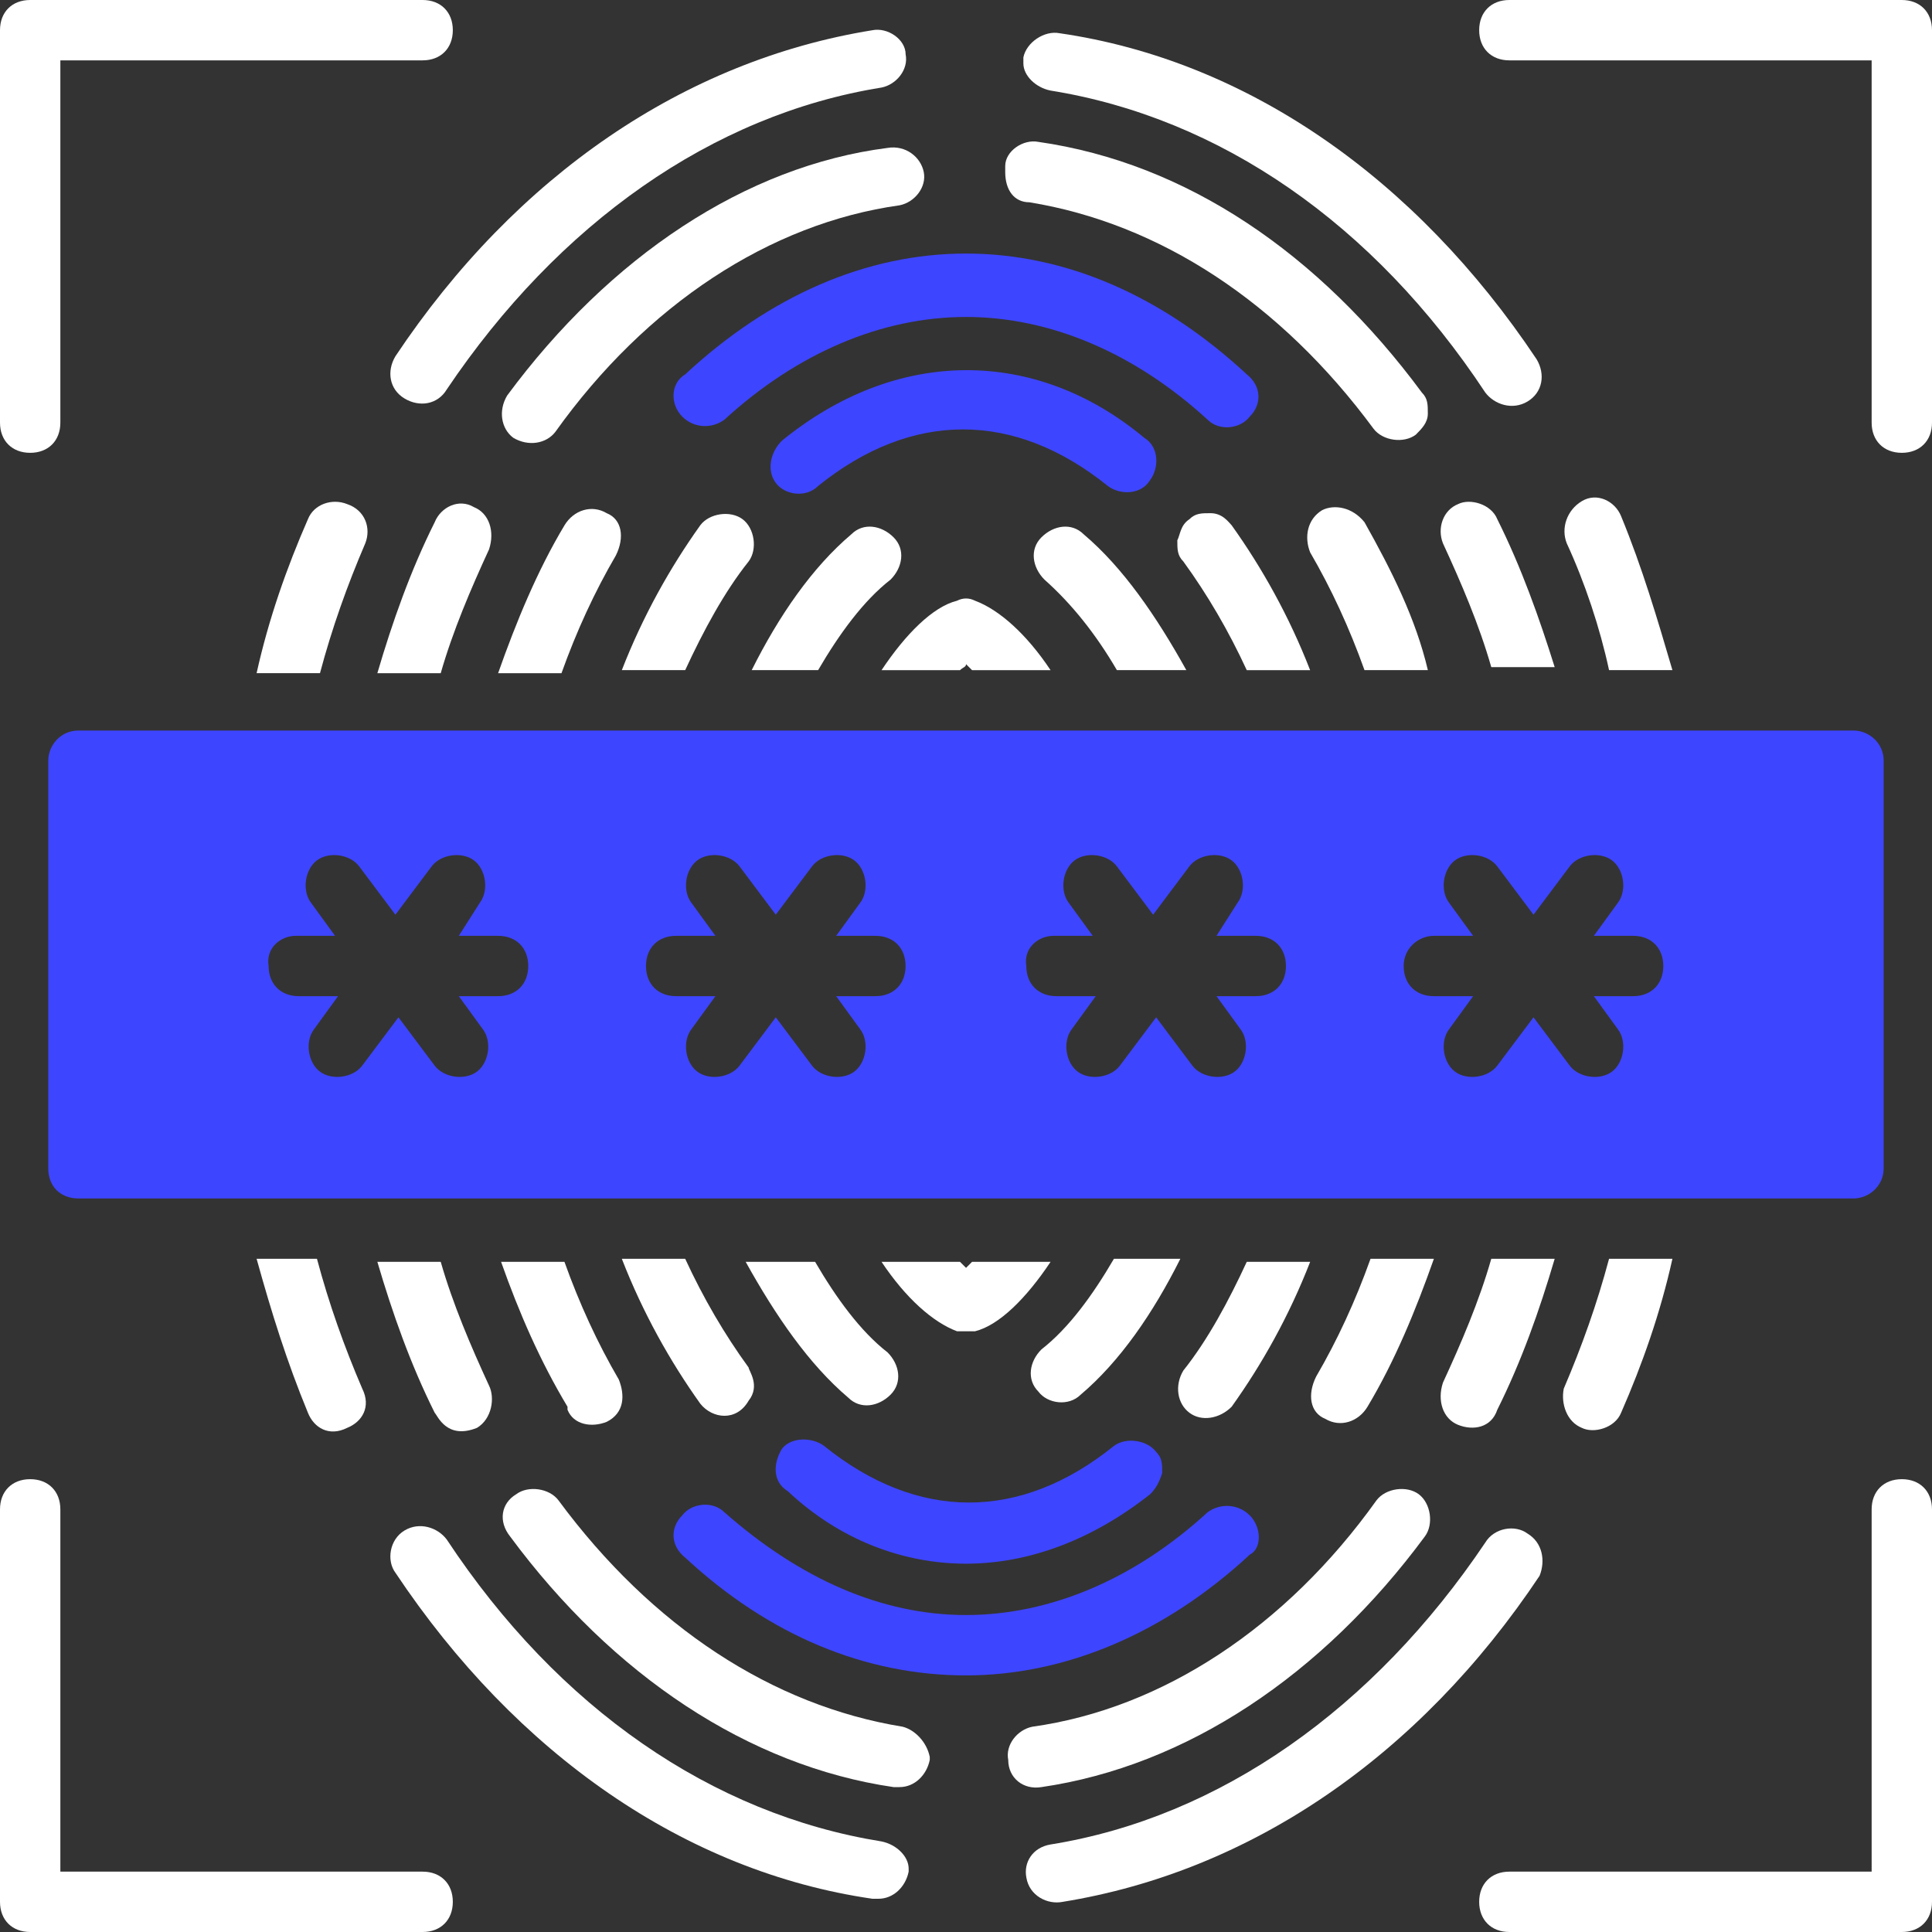 <svg width="50" height="50" viewBox="0 0 50 50" fill="none" xmlns="http://www.w3.org/2000/svg">
<rect x="0" y="0" width="50" height="50" fill="#333333" stroke="none"/>
<path d="M31.875 36.406C32.657 35.312 33.36 34.062 33.907 32.656H32.266C31.797 33.672 31.25 34.688 30.625 35.469C30.391 35.859 30.469 36.328 30.782 36.562C31.094 36.797 31.563 36.719 31.875 36.406Z" fill="white"/>
<path d="M28.828 32.578C28.281 33.516 27.656 34.375 26.953 34.922C26.64 35.234 26.562 35.703 26.875 36.016C27.109 36.328 27.656 36.406 27.968 36.094C28.984 35.234 29.843 33.984 30.547 32.578H28.828Z" fill="white"/>
<path d="M24.767 34.453C24.845 34.453 24.923 34.453 25.001 34.453C25.079 34.453 25.157 34.453 25.235 34.453C25.86 34.297 26.564 33.594 27.189 32.656H25.157C25.079 32.734 25.001 32.812 25.001 32.812C24.923 32.734 24.923 32.734 24.845 32.656H22.814C23.439 33.594 24.142 34.219 24.767 34.453Z" fill="white"/>
<path d="M15.702 36.797C16.171 36.562 16.171 36.094 16.015 35.703C15.468 34.766 14.999 33.75 14.608 32.656H12.968C13.437 33.984 13.983 35.234 14.687 36.406C14.687 36.406 14.687 36.406 14.687 36.484C14.843 36.875 15.312 36.953 15.702 36.797Z" fill="white"/>
<path d="M7.969 36.562C8.125 36.953 8.516 37.188 8.984 36.953C9.375 36.797 9.609 36.406 9.375 35.938C8.906 34.844 8.516 33.75 8.203 32.578H6.641C7.031 33.984 7.422 35.234 7.969 36.562Z" fill="white"/>
<path d="M12.656 35.859C12.188 34.844 11.719 33.75 11.406 32.656H9.766C10.156 33.984 10.625 35.312 11.25 36.562C11.328 36.641 11.562 37.266 12.344 36.953C12.734 36.719 12.812 36.172 12.656 35.859Z" fill="white"/>
<path d="M19.374 35.391C18.749 34.531 18.202 33.594 17.733 32.578H16.093C16.64 33.984 17.343 35.234 18.124 36.328C18.436 36.719 19.061 36.797 19.374 36.25C19.686 35.859 19.374 35.469 19.374 35.391Z" fill="white"/>
<path d="M37.735 36.875C38.125 37.031 38.594 36.953 38.75 36.484C39.375 35.234 39.844 33.906 40.235 32.578H38.594C38.282 33.672 37.813 34.766 37.344 35.781C37.188 36.25 37.344 36.719 37.735 36.875Z" fill="white"/>
<path d="M21.954 36.172C22.267 36.484 22.735 36.406 23.048 36.094C23.36 35.781 23.282 35.312 22.97 35C22.267 34.453 21.642 33.594 21.095 32.656H19.298C20.079 34.062 20.939 35.312 21.954 36.172Z" fill="white"/>
<path d="M40.938 36.953C41.251 37.109 41.798 36.953 41.954 36.562C42.501 35.312 42.97 33.984 43.282 32.578H41.642C41.329 33.75 40.938 34.844 40.47 35.938C40.392 36.328 40.548 36.797 40.938 36.953Z" fill="white"/>
<path d="M34.297 36.719C34.688 36.953 35.156 36.797 35.391 36.406C36.094 35.234 36.641 33.906 37.109 32.578H35.469C35.078 33.672 34.609 34.688 34.062 35.625C33.828 36.094 33.906 36.562 34.297 36.719Z" fill="white"/>
<path d="M22.812 47.656C18.438 46.953 14.453 44.218 11.562 39.843C11.328 39.531 10.859 39.375 10.469 39.609C10.078 39.843 10 40.39 10.234 40.703C13.359 45.39 17.734 48.437 22.578 49.14C22.656 49.14 22.656 49.14 22.734 49.14C23.125 49.14 23.438 48.828 23.516 48.437C23.516 48.359 23.516 48.359 23.516 48.359C23.516 48.046 23.203 47.734 22.812 47.656Z" fill="white"/>
<path d="M39.531 39.688C39.219 39.454 38.672 39.532 38.438 39.923C35.547 44.22 31.563 47.032 27.188 47.735C26.719 47.813 26.485 48.204 26.563 48.595C26.641 49.063 27.11 49.298 27.5 49.22C32.344 48.438 36.719 45.47 39.844 40.782C40 40.392 39.922 39.923 39.531 39.688Z" fill="white"/>
<path d="M12.266 13.125C11.875 12.89 11.406 13.125 11.25 13.515C10.625 14.765 10.156 16.093 9.766 17.422H11.406C11.719 16.328 12.188 15.234 12.656 14.219C12.812 13.75 12.656 13.281 12.266 13.125Z" fill="white"/>
<path d="M8.984 13.046C8.594 12.89 8.125 13.046 7.969 13.437C7.422 14.687 6.953 16.015 6.641 17.421H8.281C8.594 16.249 8.984 15.156 9.453 14.062C9.609 13.671 9.453 13.203 8.984 13.046Z" fill="white"/>
<path d="M40.548 14.062C41.017 15.078 41.407 16.25 41.642 17.343H43.282C42.892 16.015 42.501 14.687 41.954 13.359C41.798 12.969 41.329 12.734 40.939 12.969C40.548 13.203 40.392 13.672 40.548 14.062Z" fill="white"/>
<path d="M15.703 13.282C15.312 13.048 14.844 13.204 14.609 13.595C13.906 14.766 13.359 16.095 12.891 17.423H14.531C14.922 16.329 15.391 15.313 15.938 14.376C16.172 13.907 16.094 13.438 15.703 13.282Z" fill="white"/>
<path d="M25.235 15.547C25.079 15.469 24.923 15.469 24.767 15.547C24.142 15.703 23.439 16.406 22.814 17.344H24.845C24.923 17.266 25.001 17.266 25.001 17.188C25.079 17.266 25.079 17.266 25.157 17.344H27.189C26.564 16.406 25.86 15.781 25.235 15.547Z" fill="white"/>
<path d="M18.124 13.593C17.343 14.687 16.64 15.937 16.093 17.343H17.733C18.202 16.328 18.749 15.312 19.374 14.531C19.608 14.218 19.53 13.671 19.218 13.437C18.905 13.203 18.358 13.281 18.124 13.593Z" fill="white"/>
<path d="M35.313 13.515C35 13.124 34.532 13.046 34.219 13.202C33.828 13.437 33.75 13.905 33.907 14.296C34.453 15.234 34.922 16.249 35.313 17.343H36.953C36.641 16.015 36.016 14.765 35.313 13.515Z" fill="white"/>
<path d="M38.75 13.437C38.594 13.046 38.047 12.89 37.735 13.046C37.344 13.203 37.188 13.671 37.344 14.062C37.813 15.078 38.282 16.171 38.594 17.265H40.235C39.844 16.015 39.375 14.687 38.75 13.437Z" fill="white"/>
<path d="M30.625 14.531C31.25 15.391 31.797 16.328 32.266 17.344H33.906C33.359 15.938 32.656 14.688 31.875 13.594C31.797 13.516 31.641 13.281 31.328 13.281C31.094 13.281 30.938 13.281 30.781 13.438C30.547 13.594 30.547 13.828 30.469 13.984C30.469 14.219 30.469 14.375 30.625 14.531Z" fill="white"/>
<path d="M28.046 13.828C27.733 13.515 27.264 13.594 26.952 13.906C26.639 14.219 26.718 14.687 27.03 15C27.733 15.625 28.358 16.406 28.905 17.343H30.702C29.921 15.937 29.061 14.687 28.046 13.828Z" fill="white"/>
<path d="M21.173 17.343C21.72 16.406 22.345 15.547 23.048 15C23.36 14.687 23.439 14.219 23.126 13.906C22.814 13.594 22.345 13.515 22.032 13.828C21.017 14.687 20.157 15.937 19.454 17.343H21.173Z" fill="white"/>
<path d="M10.469 10.313C10.859 10.547 11.328 10.469 11.562 10.079C14.453 5.782 18.438 2.969 22.812 2.266C23.203 2.188 23.516 1.797 23.438 1.407C23.438 1.016 22.969 0.703 22.578 0.782C17.734 1.563 13.359 4.532 10.234 9.219C10 9.61 10.078 10.079 10.469 10.313Z" fill="white"/>
<path d="M27.189 2.344C31.564 3.047 35.548 5.782 38.438 10.157C38.673 10.469 39.142 10.625 39.532 10.391C39.923 10.157 40.001 9.688 39.767 9.297C36.642 4.61 32.267 1.563 27.423 0.86C27.032 0.782 26.564 1.094 26.485 1.485C26.485 1.563 26.485 1.563 26.485 1.641C26.485 1.953 26.798 2.266 27.189 2.344Z" fill="white"/>
<path d="M26.953 46.25C30.703 45.703 34.218 43.359 36.874 39.765C37.109 39.453 37.031 38.906 36.718 38.671C36.406 38.437 35.859 38.515 35.624 38.828C33.281 42.109 30.078 44.218 26.718 44.687C26.328 44.765 26.015 45.156 26.093 45.546C26.093 46.015 26.484 46.328 26.953 46.25Z" fill="white"/>
<path d="M23.359 44.687C20 44.14 16.875 42.109 14.453 38.828C14.218 38.515 13.671 38.437 13.359 38.671C12.968 38.906 12.89 39.375 13.203 39.765C15.859 43.359 19.375 45.703 23.125 46.25C23.203 46.25 23.203 46.25 23.281 46.25C23.671 46.25 23.984 45.937 24.062 45.546C24.062 45.468 24.062 45.468 24.062 45.468C23.984 45.078 23.671 44.765 23.359 44.687Z" fill="white"/>
<path d="M13.126 10.235C12.891 10.625 12.969 11.094 13.282 11.329C13.672 11.563 14.141 11.485 14.376 11.172C16.719 7.891 19.922 5.782 23.282 5.313C23.672 5.235 23.985 4.844 23.907 4.453C23.829 4.063 23.438 3.75 22.969 3.828C19.297 4.297 15.782 6.641 13.126 10.235Z" fill="white"/>
<path d="M26.64 5.235C29.999 5.782 33.124 7.813 35.546 11.094C35.78 11.407 36.327 11.485 36.64 11.25C36.796 11.094 36.952 10.938 36.952 10.704C36.952 10.469 36.952 10.313 36.796 10.157C34.14 6.563 30.702 4.219 26.874 3.672C26.483 3.594 26.015 3.907 26.015 4.297C26.015 4.375 26.015 4.375 26.015 4.453C26.015 4.922 26.249 5.235 26.64 5.235Z" fill="white"/>
<path d="M32.344 39.218C32.031 38.906 31.562 38.906 31.25 39.14C29.375 40.859 27.187 41.797 25 41.797C22.812 41.797 20.703 40.859 18.75 39.14C18.437 38.828 17.89 38.906 17.656 39.218C17.344 39.531 17.344 40 17.734 40.312C19.922 42.343 22.422 43.359 25 43.359C27.578 43.359 30.156 42.265 32.344 40.234C32.656 40.078 32.656 39.531 32.344 39.218Z" fill="#3E45FF"/>
<path d="M17.656 10.781C17.969 11.094 18.437 11.094 18.75 10.859C20.625 9.141 22.812 8.203 25 8.203C27.187 8.203 29.375 9.141 31.25 10.859C31.562 11.172 32.109 11.094 32.344 10.781C32.656 10.469 32.656 10 32.266 9.688C30.078 7.656 27.578 6.562 25 6.562C22.422 6.562 19.922 7.656 17.734 9.688C17.344 9.922 17.344 10.469 17.656 10.781Z" fill="#3E45FF"/>
<path d="M25 40.468C26.64 40.468 28.281 39.843 29.765 38.671C29.922 38.515 30 38.358 30.078 38.124C30.078 37.89 30.078 37.733 29.922 37.577C29.687 37.265 29.14 37.187 28.828 37.421C26.406 39.374 23.75 39.374 21.328 37.421C21.015 37.187 20.468 37.187 20.234 37.499C20 37.89 20 38.358 20.39 38.593C21.718 39.843 23.359 40.468 25 40.468Z" fill="#3E45FF"/>
<path d="M20.235 11.406C19.922 11.719 19.844 12.188 20.079 12.5C20.313 12.813 20.86 12.891 21.172 12.578C23.594 10.625 26.25 10.625 28.672 12.578C28.985 12.813 29.532 12.813 29.766 12.422C30 12.11 30 11.563 29.61 11.328C26.797 8.984 23.204 8.985 20.235 11.406Z" fill="#3E45FF"/>
<path d="M1.249 19.688V30.234C1.249 30.703 1.562 31.016 2.03 31.016H47.968C48.358 31.016 48.749 30.703 48.749 30.234V19.688C48.749 19.219 48.358 18.906 47.968 18.906H2.03C1.562 18.906 1.249 19.297 1.249 19.688ZM37.108 24.219H38.124L37.499 23.359C37.265 23.047 37.343 22.5 37.655 22.266C37.968 22.031 38.515 22.109 38.749 22.422L39.687 23.672L40.624 22.422C40.858 22.109 41.405 22.031 41.718 22.266C42.03 22.5 42.108 23.047 41.874 23.359L41.249 24.219H42.265C42.733 24.219 43.046 24.531 43.046 25C43.046 25.469 42.733 25.781 42.265 25.781H41.249L41.874 26.641C42.108 26.953 42.03 27.5 41.718 27.734C41.405 27.969 40.858 27.891 40.624 27.578L39.687 26.328L38.749 27.578C38.515 27.891 37.968 27.969 37.655 27.734C37.343 27.5 37.265 26.953 37.499 26.641L38.124 25.781H37.108C36.64 25.781 36.327 25.469 36.327 25C36.327 24.531 36.718 24.219 37.108 24.219ZM27.265 24.219H28.28L27.655 23.359C27.421 23.047 27.499 22.5 27.811 22.266C28.124 22.031 28.671 22.109 28.905 22.422L29.843 23.672L30.78 22.422C31.015 22.109 31.561 22.031 31.874 22.266C32.187 22.5 32.265 23.047 32.03 23.359L31.483 24.219H32.499C32.968 24.219 33.28 24.531 33.28 25C33.28 25.469 32.968 25.781 32.499 25.781H31.483L32.108 26.641C32.343 26.953 32.265 27.5 31.952 27.734C31.64 27.969 31.093 27.891 30.858 27.578L29.921 26.328L28.983 27.578C28.749 27.891 28.202 27.969 27.89 27.734C27.577 27.5 27.499 26.953 27.733 26.641L28.358 25.781H27.343C26.874 25.781 26.561 25.469 26.561 25C26.483 24.531 26.874 24.219 27.265 24.219ZM17.499 24.219H18.515L17.89 23.359C17.655 23.047 17.733 22.5 18.046 22.266C18.358 22.031 18.905 22.109 19.14 22.422L20.077 23.672L21.015 22.422C21.249 22.109 21.796 22.031 22.108 22.266C22.421 22.5 22.499 23.047 22.265 23.359L21.64 24.219H22.655C23.124 24.219 23.436 24.531 23.436 25C23.436 25.469 23.124 25.781 22.655 25.781H21.64L22.265 26.641C22.499 26.953 22.421 27.5 22.108 27.734C21.796 27.969 21.249 27.891 21.015 27.578L20.077 26.328L19.14 27.578C18.905 27.891 18.358 27.969 18.046 27.734C17.733 27.5 17.655 26.953 17.89 26.641L18.515 25.781H17.499C17.03 25.781 16.718 25.469 16.718 25C16.718 24.531 17.03 24.219 17.499 24.219ZM7.655 24.219H8.671L8.046 23.359C7.812 23.047 7.89 22.5 8.202 22.266C8.515 22.031 9.062 22.109 9.296 22.422L10.233 23.672L11.171 22.422C11.405 22.109 11.952 22.031 12.265 22.266C12.577 22.5 12.655 23.047 12.421 23.359L11.874 24.219H12.89C13.358 24.219 13.671 24.531 13.671 25C13.671 25.469 13.358 25.781 12.89 25.781H11.874L12.499 26.641C12.733 26.953 12.655 27.5 12.343 27.734C12.03 27.969 11.483 27.891 11.249 27.578L10.312 26.328L9.374 27.578C9.14 27.891 8.593 27.969 8.28 27.734C7.968 27.5 7.89 26.953 8.124 26.641L8.749 25.781H7.733C7.265 25.781 6.952 25.469 6.952 25C6.874 24.531 7.265 24.219 7.655 24.219Z" fill="#3E45FF"/>
<path d="M10.938 48.438H1.562V39.062C1.562 38.594 1.25 38.281 0.781 38.281C0.312 38.281 0 38.594 0 39.062V49.219C0 49.688 0.312 50 0.781 50H10.938C11.406 50 11.719 49.688 11.719 49.219C11.719 48.75 11.406 48.438 10.938 48.438Z" fill="white"/>
<path d="M49.219 38.281C48.75 38.281 48.438 38.594 48.438 39.062V48.438H39.062C38.594 48.438 38.281 48.75 38.281 49.219C38.281 49.688 38.594 50 39.062 50H49.219C49.688 50 50 49.688 50 49.219V39.062C50 38.594 49.688 38.281 49.219 38.281Z" fill="white"/>
<path d="M0.781 11.719C1.25 11.719 1.562 11.406 1.562 10.938V1.562H10.938C11.406 1.562 11.719 1.25 11.719 0.781C11.719 0.312 11.406 0 10.938 0H0.781C0.312 0 0 0.312 0 0.781V10.938C0 11.406 0.312 11.719 0.781 11.719Z" fill="white"/>
<path d="M49.219 0H39.062C38.594 0 38.281 0.312 38.281 0.781C38.281 1.25 38.594 1.562 39.062 1.562H48.438V10.938C48.438 11.406 48.75 11.719 49.219 11.719C49.688 11.719 50 11.406 50 10.938V0.781C50 0.312 49.688 0 49.219 0Z" fill="white"/>
</svg>
